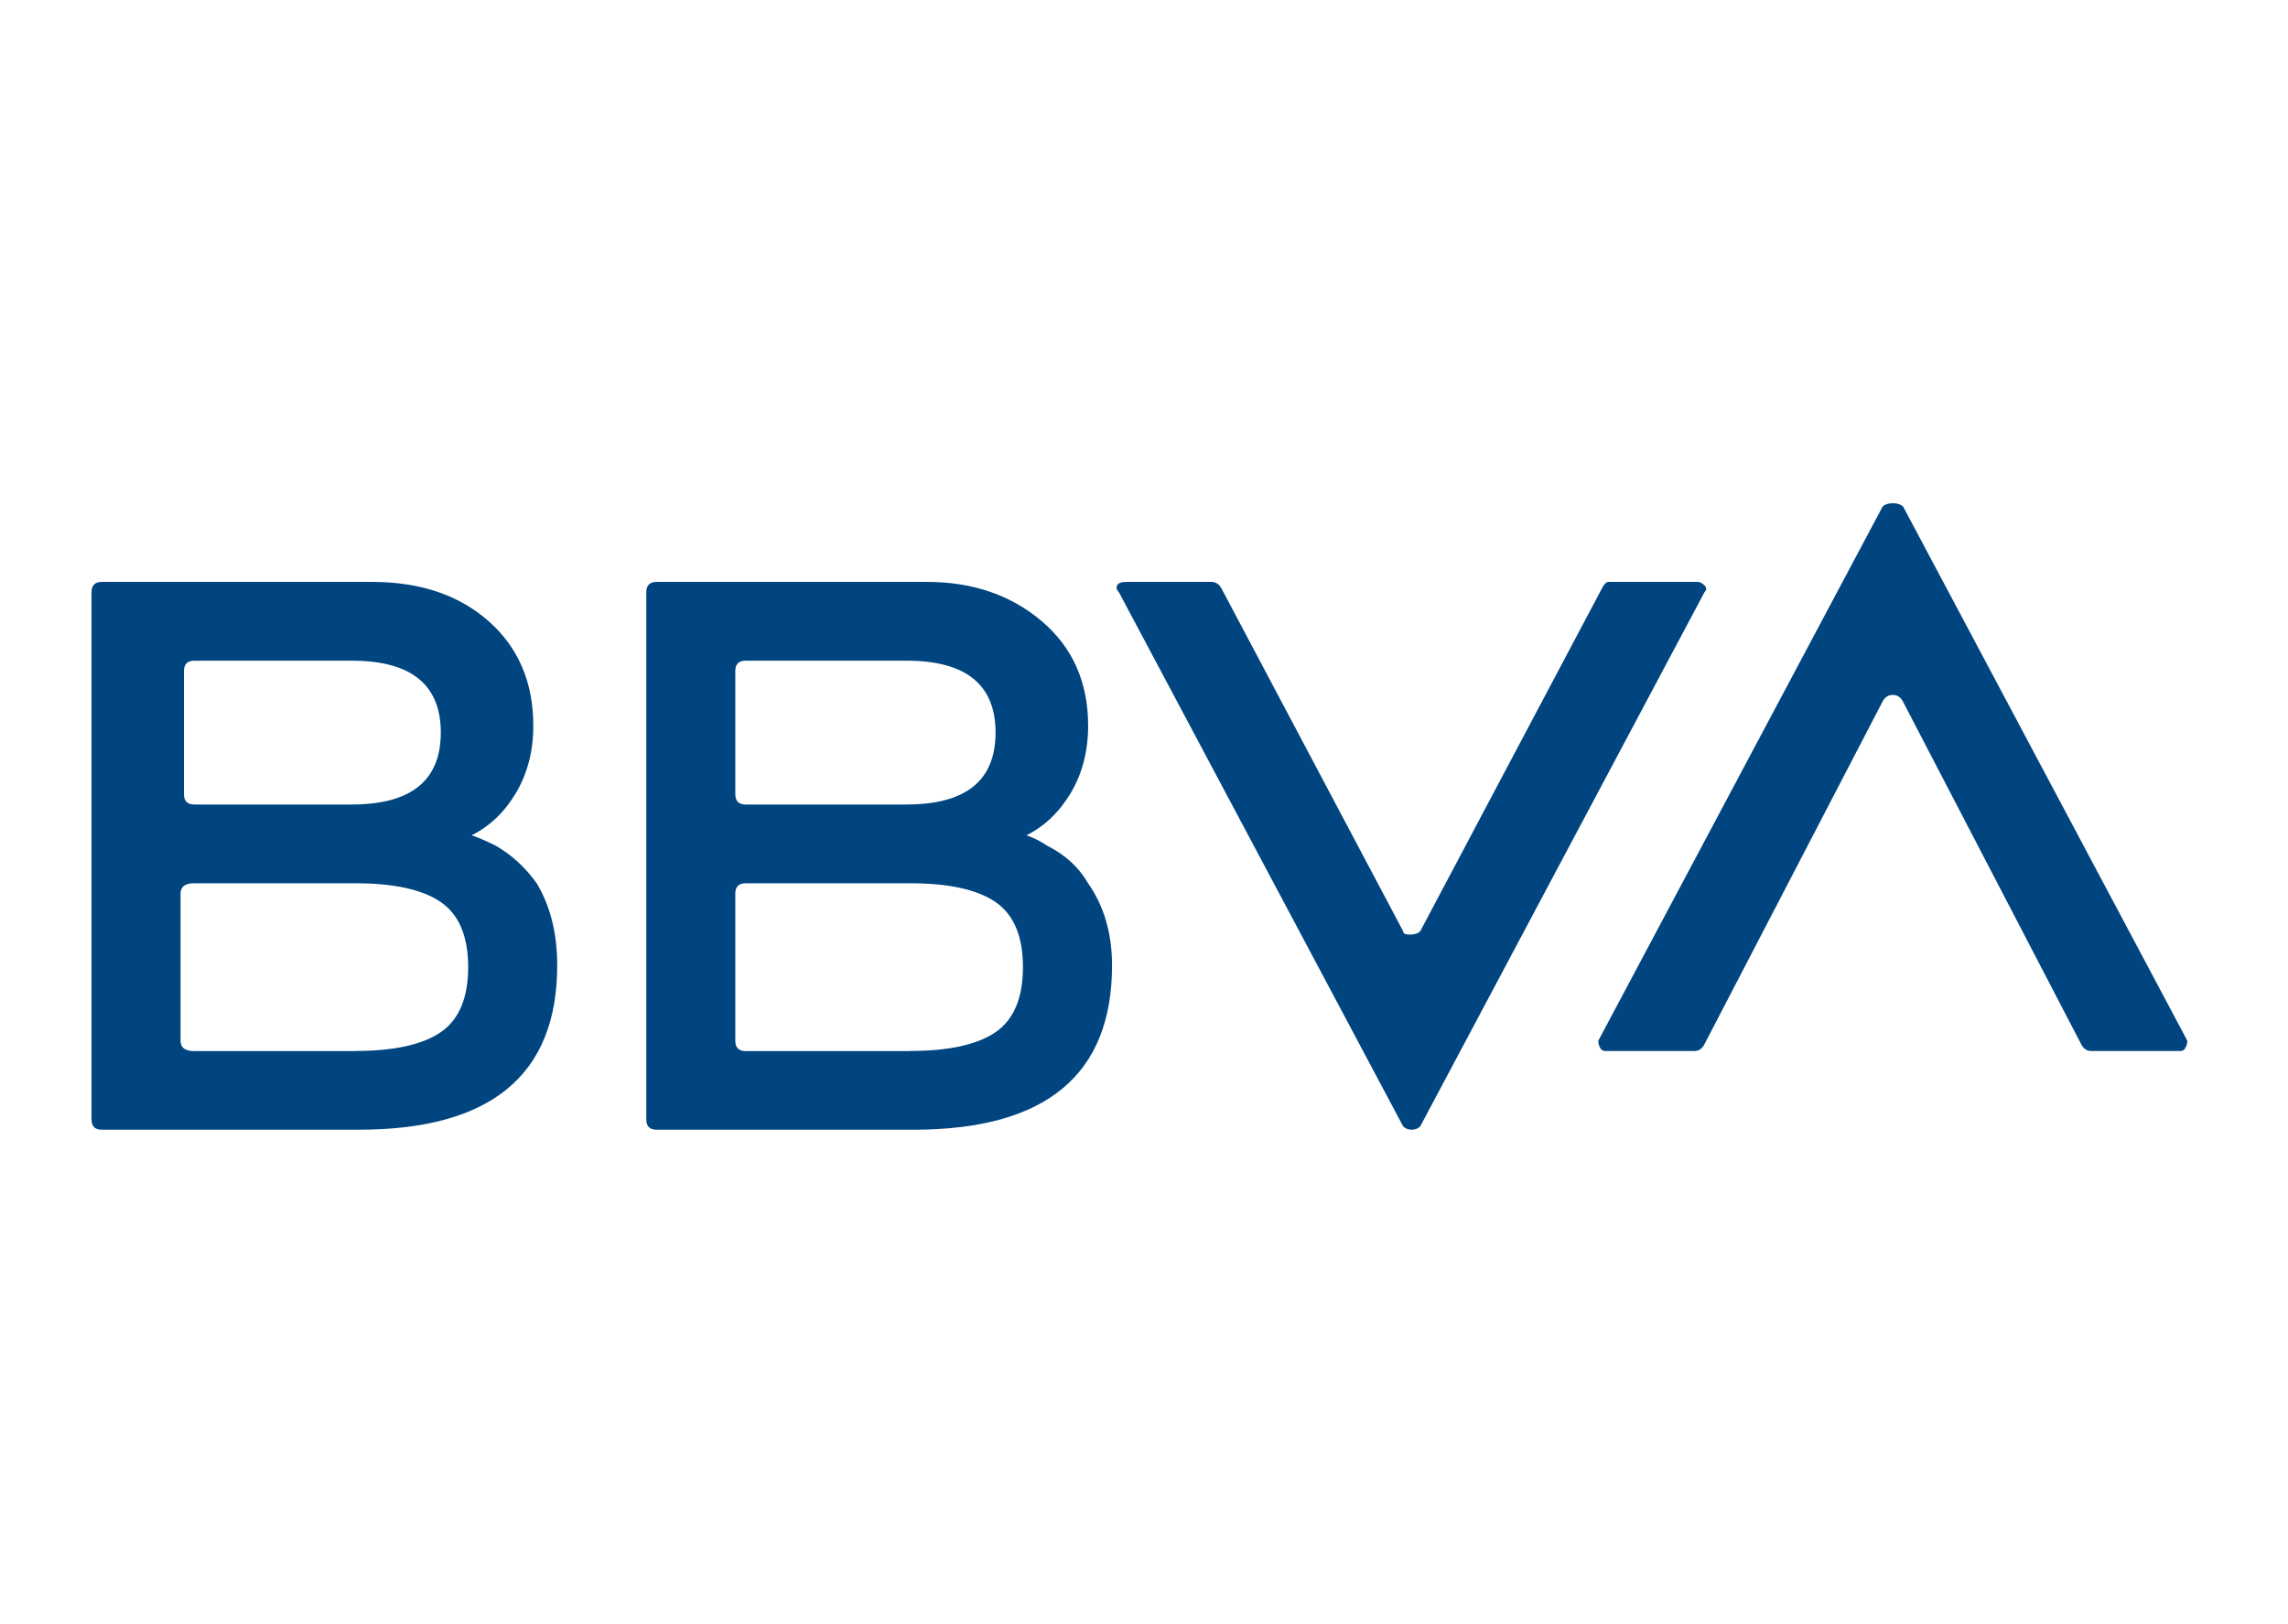 <svg width="200" height="142" viewBox="0 0 200 142" fill="none" xmlns="http://www.w3.org/2000/svg">
<rect width="200" height="142" fill="white"/>
<g clip-path="url(#clip0_1355_2594)">
<path d="M41.225 73.037C41.825 73.239 42.523 73.539 43.319 73.937C44.715 74.738 45.91 75.835 46.913 77.231C48.112 79.226 48.707 81.62 48.707 84.412C48.707 93.993 42.916 98.781 31.345 98.781H8.9C8.3 98.781 8 98.481 8 97.881V51.782C8 51.182 8.3 50.882 8.9 50.882H32.549C36.743 50.882 40.129 52.035 42.725 54.325C45.315 56.621 46.618 59.666 46.618 63.456C46.618 65.654 46.117 67.598 45.124 69.294C44.121 70.995 42.823 72.241 41.225 73.037ZM31.05 91.894C34.442 91.894 36.934 91.346 38.532 90.25C40.124 89.154 40.925 87.256 40.925 84.562C40.925 81.868 40.124 79.976 38.532 78.875C36.934 77.779 34.437 77.231 31.05 77.231H16.981C16.18 77.231 15.782 77.531 15.782 78.13V91.005C15.782 91.605 16.18 91.904 16.981 91.904H31.05V91.894ZM16.981 57.769C16.381 57.769 16.081 58.069 16.081 58.669V69.444C16.081 70.044 16.381 70.344 16.981 70.344H30.75C35.936 70.344 38.532 68.249 38.532 64.056C38.532 59.863 35.936 57.769 30.75 57.769H16.981ZM89.724 73.037C90.324 73.239 90.924 73.539 91.519 73.937C93.111 74.738 94.311 75.835 95.112 77.231C96.508 79.226 97.206 81.62 97.206 84.412C97.206 93.993 91.415 98.781 79.844 98.781H57.394C56.794 98.781 56.494 98.481 56.494 97.881V51.782C56.494 51.182 56.794 50.882 57.394 50.882H81.043C85.035 50.882 88.375 52.035 91.074 54.325C93.768 56.621 95.117 59.666 95.117 63.456C95.117 65.654 94.616 67.598 93.623 69.294C92.615 70.995 91.317 72.241 89.724 73.037ZM65.175 57.769C64.575 57.769 64.275 58.069 64.275 58.669V69.444C64.275 70.044 64.575 70.344 65.175 70.344H79.244C84.43 70.344 87.025 68.249 87.025 64.056C87.025 59.863 84.43 57.769 79.244 57.769H65.175ZM79.544 91.894C82.936 91.894 85.428 91.346 87.025 90.25C88.618 89.154 89.419 87.256 89.419 84.562C89.419 81.868 88.618 79.976 87.025 78.875C85.428 77.779 82.93 77.231 79.544 77.231H65.175C64.575 77.231 64.275 77.531 64.275 78.13V91.005C64.275 91.605 64.575 91.904 65.175 91.904H79.544V91.894ZM140.012 51.482C140.209 51.084 140.41 50.882 140.612 50.882H148.394C148.59 50.882 148.792 50.985 148.993 51.182C149.19 51.383 149.19 51.585 148.993 51.782L124.149 98.481C123.948 98.683 123.7 98.781 123.4 98.781C123.1 98.781 122.846 98.683 122.65 98.481L97.806 51.782C97.604 51.585 97.552 51.383 97.656 51.182C97.754 50.985 98.002 50.882 98.406 50.882H105.887C106.285 50.882 106.585 51.084 106.787 51.482L122.65 81.419C122.65 81.62 122.846 81.719 123.25 81.719C123.648 81.719 123.948 81.62 124.149 81.419L140.012 51.482ZM148.993 91.299C148.792 91.703 148.492 91.899 148.094 91.899H140.312C140.111 91.899 139.961 91.801 139.862 91.599C139.759 91.403 139.712 91.201 139.712 90.999L164.562 44.3C164.758 44.103 165.058 44 165.461 44C165.859 44 166.159 44.103 166.361 44.3L191.2 90.999C191.2 91.201 191.148 91.403 191.05 91.599C190.947 91.801 190.797 91.899 190.6 91.899H182.819C182.415 91.899 182.115 91.703 181.919 91.299L166.351 61.362C166.149 60.964 165.849 60.763 165.451 60.763C165.048 60.763 164.748 60.964 164.551 61.362L148.993 91.299Z" fill="#004580"/>
</g>
<defs>
<clipPath id="clip0_1355_2594">
<rect width="183.2" height="54.781" fill="white" transform="translate(8 44)"/>
</clipPath>
</defs>
</svg>
